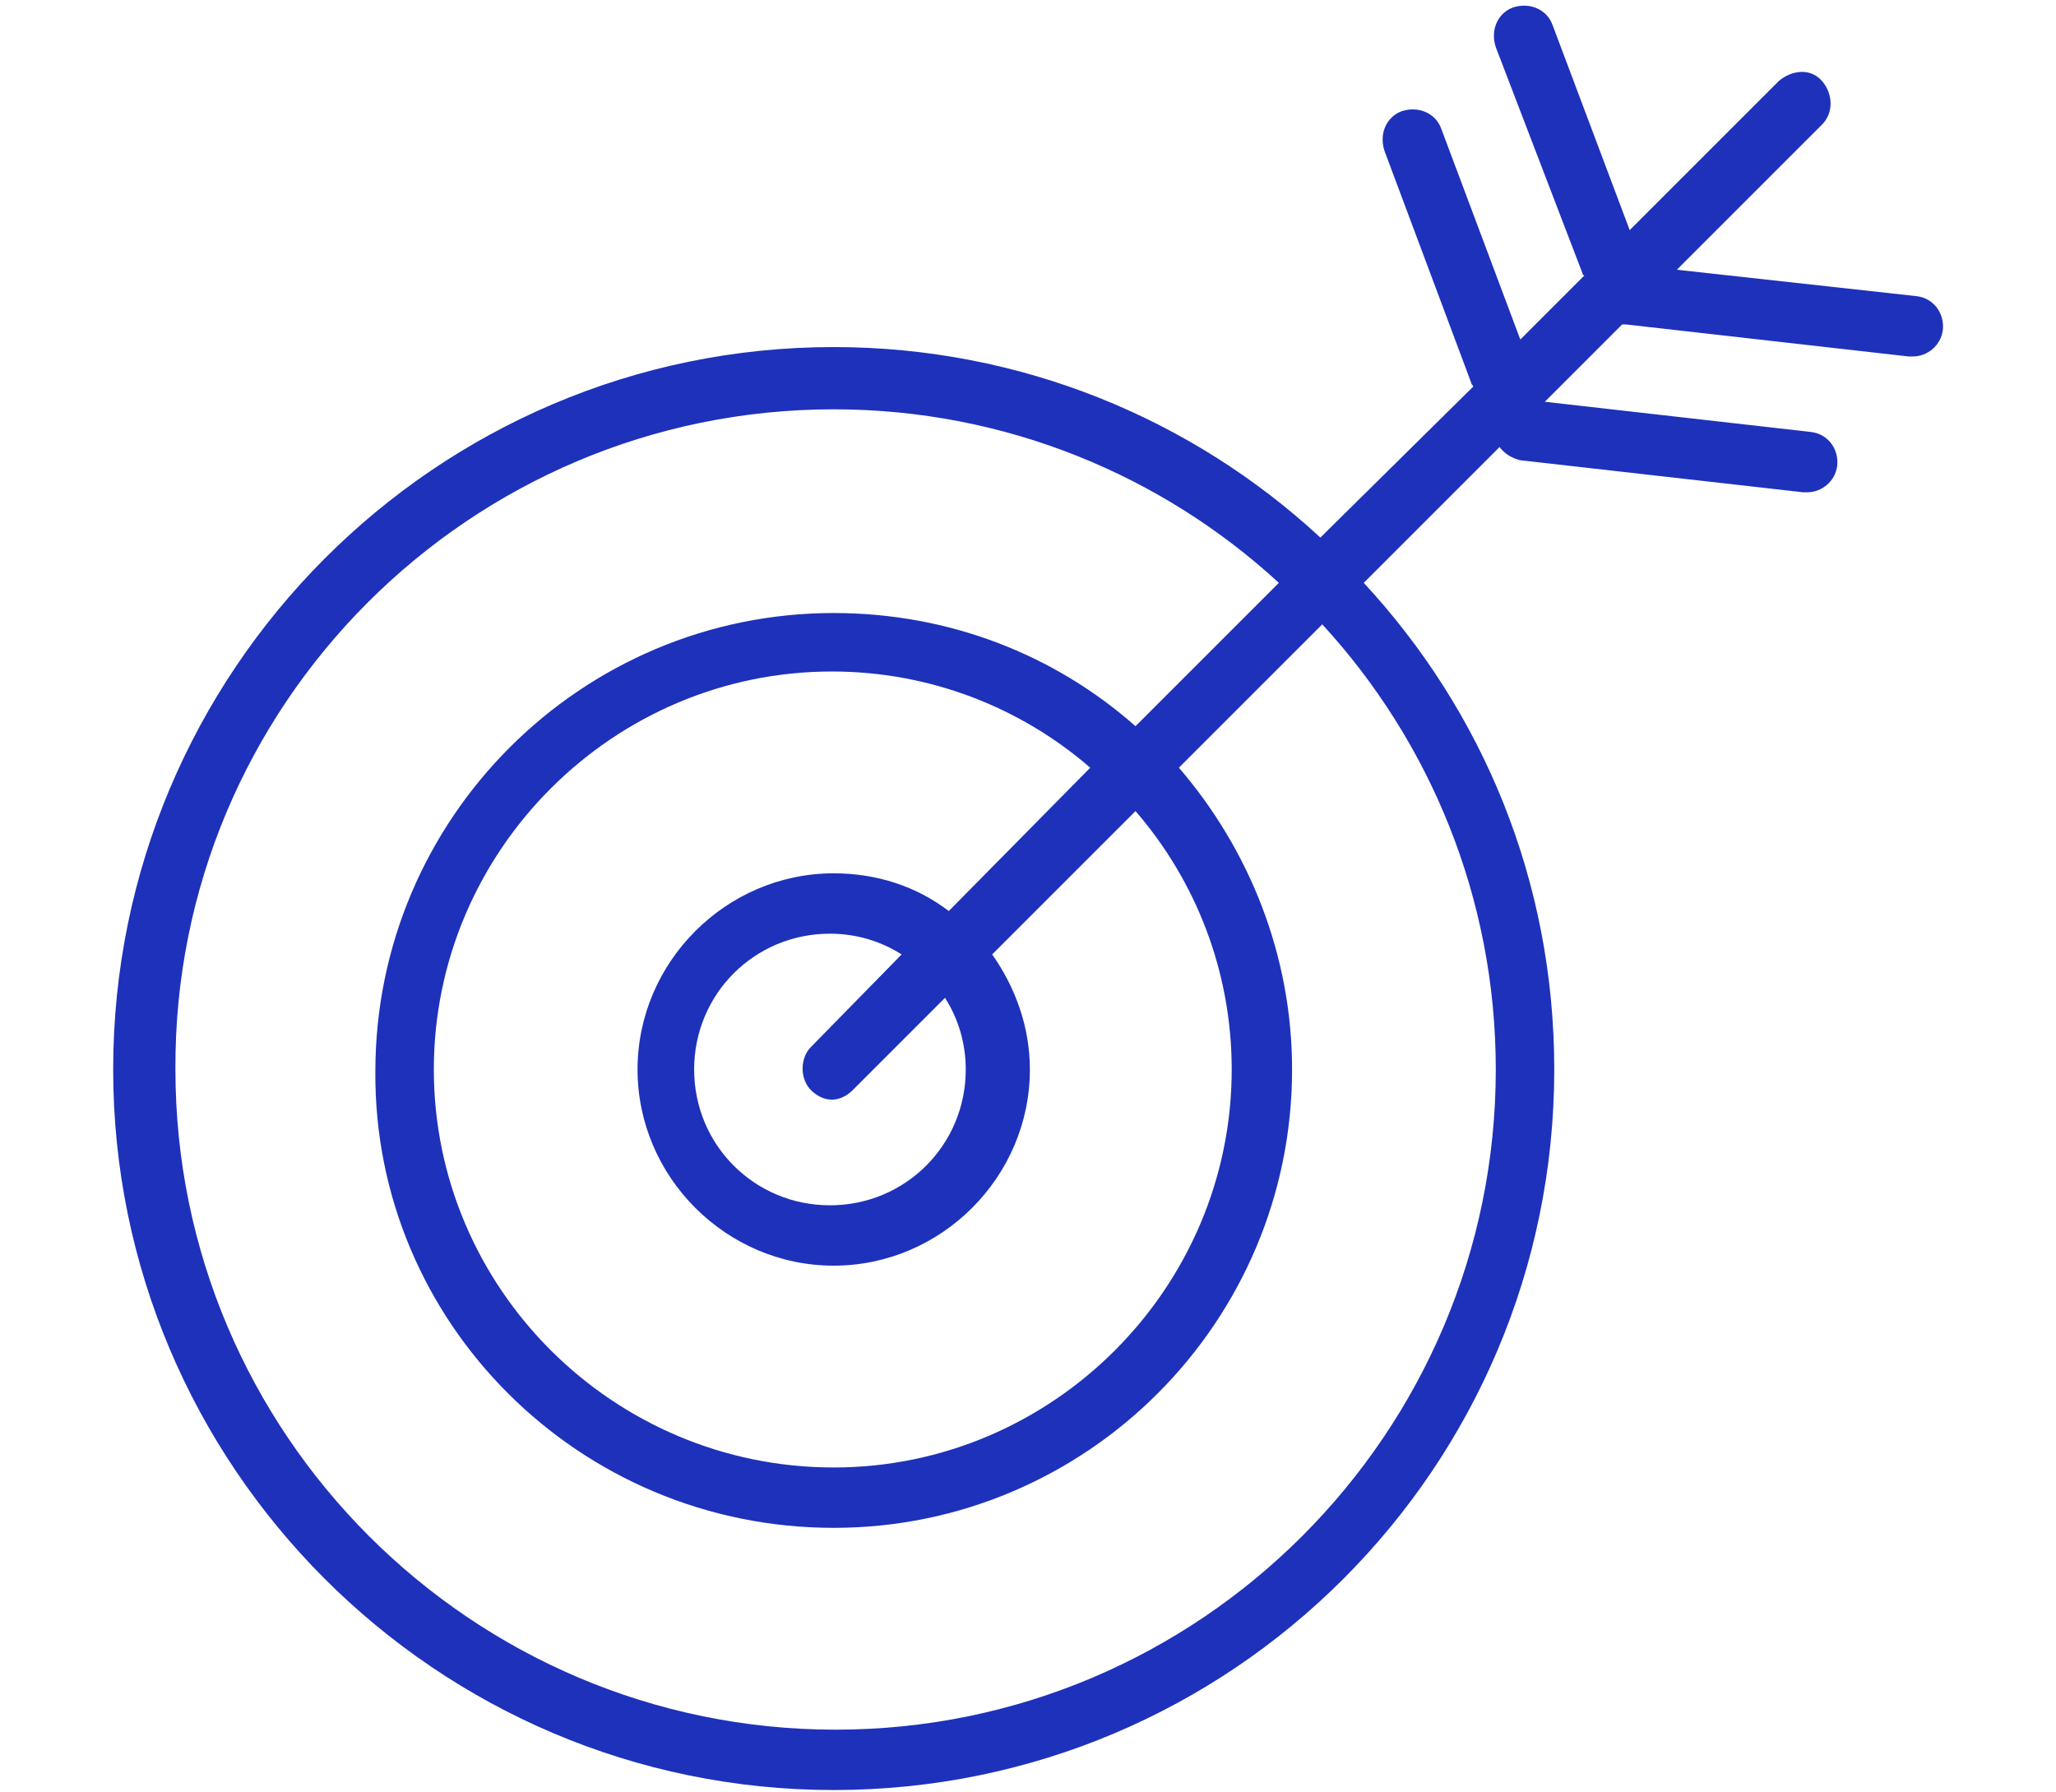 <?xml version="1.0" encoding="utf-8"?>
<!-- Generator: Adobe Illustrator 22.0.1, SVG Export Plug-In . SVG Version: 6.00 Build 0)  -->
<svg version="1.1" id="Capa_1" xmlns="http://www.w3.org/2000/svg" xmlns:xlink="http://www.w3.org/1999/xlink" x="0px" y="0px"
	 viewBox="0 0 109 95" style="enable-background:new 0 0 109 95;" xml:space="preserve">
<style type="text/css">
	.st0{fill:#1E31BB;}
</style>
<g id="XMLID_1014_">
	<path id="XMLID_1015_" class="st0" d="M44.2,94.9c21.1,0,38.2-17.1,38.2-38.2c0-10-3.8-19-10.1-25.8l7.2-7.2
		c0.3,0.4,0.7,0.6,1.1,0.7l15,1.7c0.1,0,0.1,0,0.2,0c0.8,0,1.5-0.6,1.6-1.4c0.1-0.9-0.5-1.7-1.4-1.8l-14.1-1.6l4.1-4.1
		c0.1,0,0.1,0,0.2,0l15,1.7c0.1,0,0.1,0,0.2,0c0.8,0,1.5-0.6,1.6-1.4c0.1-0.9-0.5-1.7-1.4-1.8l-12.7-1.4l7.7-7.7
		c0.6-0.6,0.6-1.6,0-2.3s-1.6-0.6-2.3,0l-7.9,7.9L82.3,1.3c-0.3-0.8-1.2-1.2-2.1-0.9c-0.8,0.3-1.2,1.2-0.9,2.1l4.6,12
		c0,0,0,0.1,0.1,0.1L80.6,18L76.4,6.8c-0.3-0.8-1.2-1.2-2.1-0.9c-0.8,0.3-1.2,1.2-0.9,2.1L78,20.3c0,0.1,0.1,0.1,0.1,0.2L70,28.5
		c-6.8-6.3-15.9-10.1-25.8-10.1C23.1,18.4,6,35.6,6,56.7C6,77.7,23.1,94.9,44.2,94.9z M44.2,21.7c9.1,0,17.4,3.5,23.6,9.2l-7.6,7.6
		c-4.3-3.8-9.9-6-16-6c-13.4,0-24.3,10.9-24.3,24.3C19.8,70.1,30.7,81,44.2,81c13.4,0,24.3-10.9,24.3-24.3c0-6.1-2.3-11.7-6-16
		l7.6-7.6c5.7,6.2,9.2,14.5,9.2,23.6c0,19.3-15.7,35-35,35c-19.3,0-35-15.7-35-35C9.2,37.4,24.9,21.7,44.2,21.7z M43,57.8
		c0.3,0.3,0.7,0.5,1.1,0.5c0.4,0,0.8-0.2,1.1-0.5l4.9-4.9c0.7,1.1,1.1,2.4,1.1,3.8c0,4-3.2,7.2-7.2,7.2c-4,0-7.2-3.2-7.2-7.2
		c0-4,3.2-7.2,7.2-7.2c1.4,0,2.7,0.4,3.8,1.1L43,55.5C42.4,56.1,42.4,57.2,43,57.8z M50.3,48.3c-1.7-1.3-3.8-2-6.1-2
		c-5.7,0-10.4,4.7-10.4,10.4c0,5.7,4.7,10.4,10.4,10.4c5.7,0,10.4-4.7,10.4-10.4c0-2.3-0.8-4.4-2-6.1l7.6-7.6
		c3.2,3.7,5.1,8.5,5.1,13.7c0,11.6-9.5,21.1-21.1,21.1C32.5,77.8,23,68.3,23,56.7c0-11.6,9.5-21.1,21.1-21.1c5.2,0,10,1.9,13.7,5.1
		L50.3,48.3z"/>
</g>
</svg>
